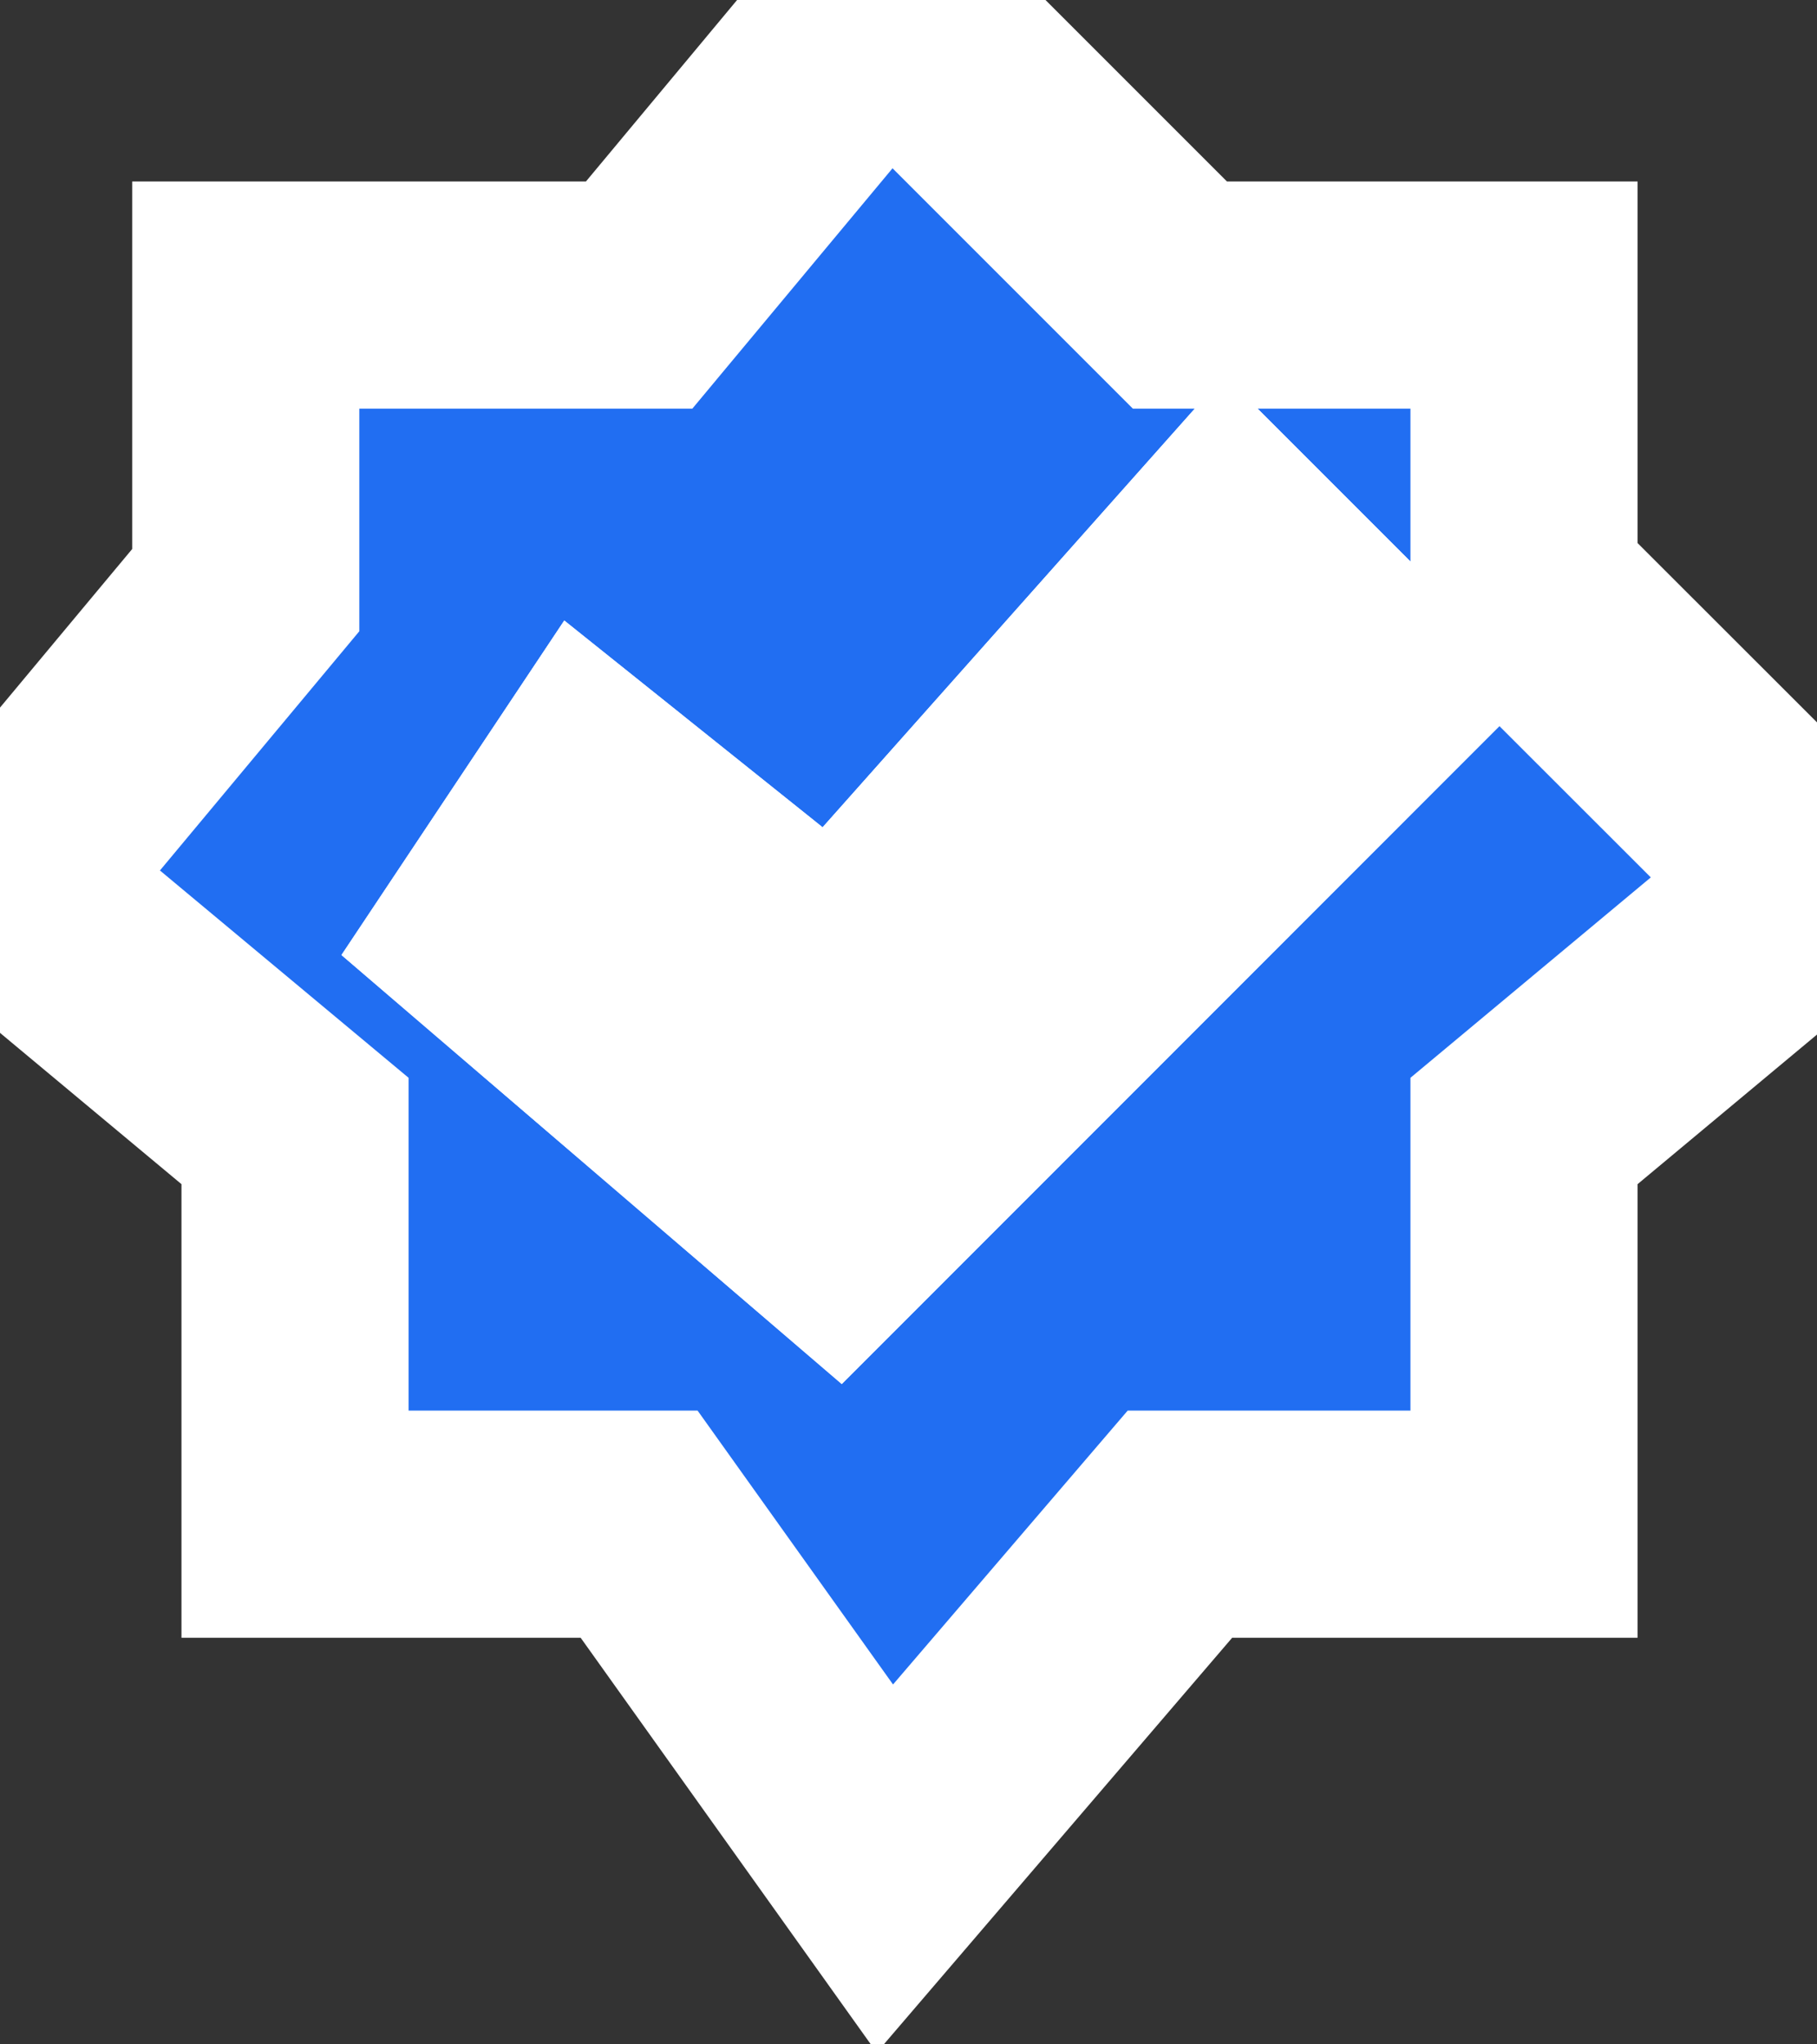 <?xml version="1.0" encoding="utf-8"?>
<svg xmlns="http://www.w3.org/2000/svg" fill="none" height="100%" overflow="visible" preserveAspectRatio="none" style="display: block;" viewBox="0 0 8 9" width="100%">
<rect x="0" y="0" width="8" height="9" fill="#333333" stroke="none"/>
<g id="Vector 2">
<path clip-rule="evenodd" d="M2.814 1.299L3.896 0L5.195 1.299H6.71V2.598L8.009 3.896L6.71 4.979V6.71H5.195L3.896 8.226L2.814 6.71H1.299V4.979L0 3.896L1.082 2.598V1.299H2.814ZM3.68 5.412L2.165 4.113L2.598 3.463L3.68 4.329L5.412 2.381L6.061 3.03L3.68 5.412Z" fill="#216EF2" fill-rule="evenodd"/>
<path d="M2.598 3.463L2.165 4.113L3.68 5.412L6.061 3.03L5.412 2.381L3.68 4.329L2.598 3.463Z" fill="#191919"/>
<path clip-rule="evenodd" d="M2.814 1.299L3.896 0L5.195 1.299H6.71V2.598L8.009 3.896L6.71 4.979V6.71H5.195L3.896 8.226L2.814 6.71H1.299V4.979L0 3.896L1.082 2.598V1.299H2.814ZM3.68 5.412L2.165 4.113L2.598 3.463L3.68 4.329L5.412 2.381L6.061 3.03L3.68 5.412Z" fill-rule="evenodd" stroke="white"/>
<path d="M2.598 3.463L2.165 4.113L3.68 5.412L6.061 3.03L5.412 2.381L3.68 4.329L2.598 3.463Z" stroke="white"/>
</g>
</svg>